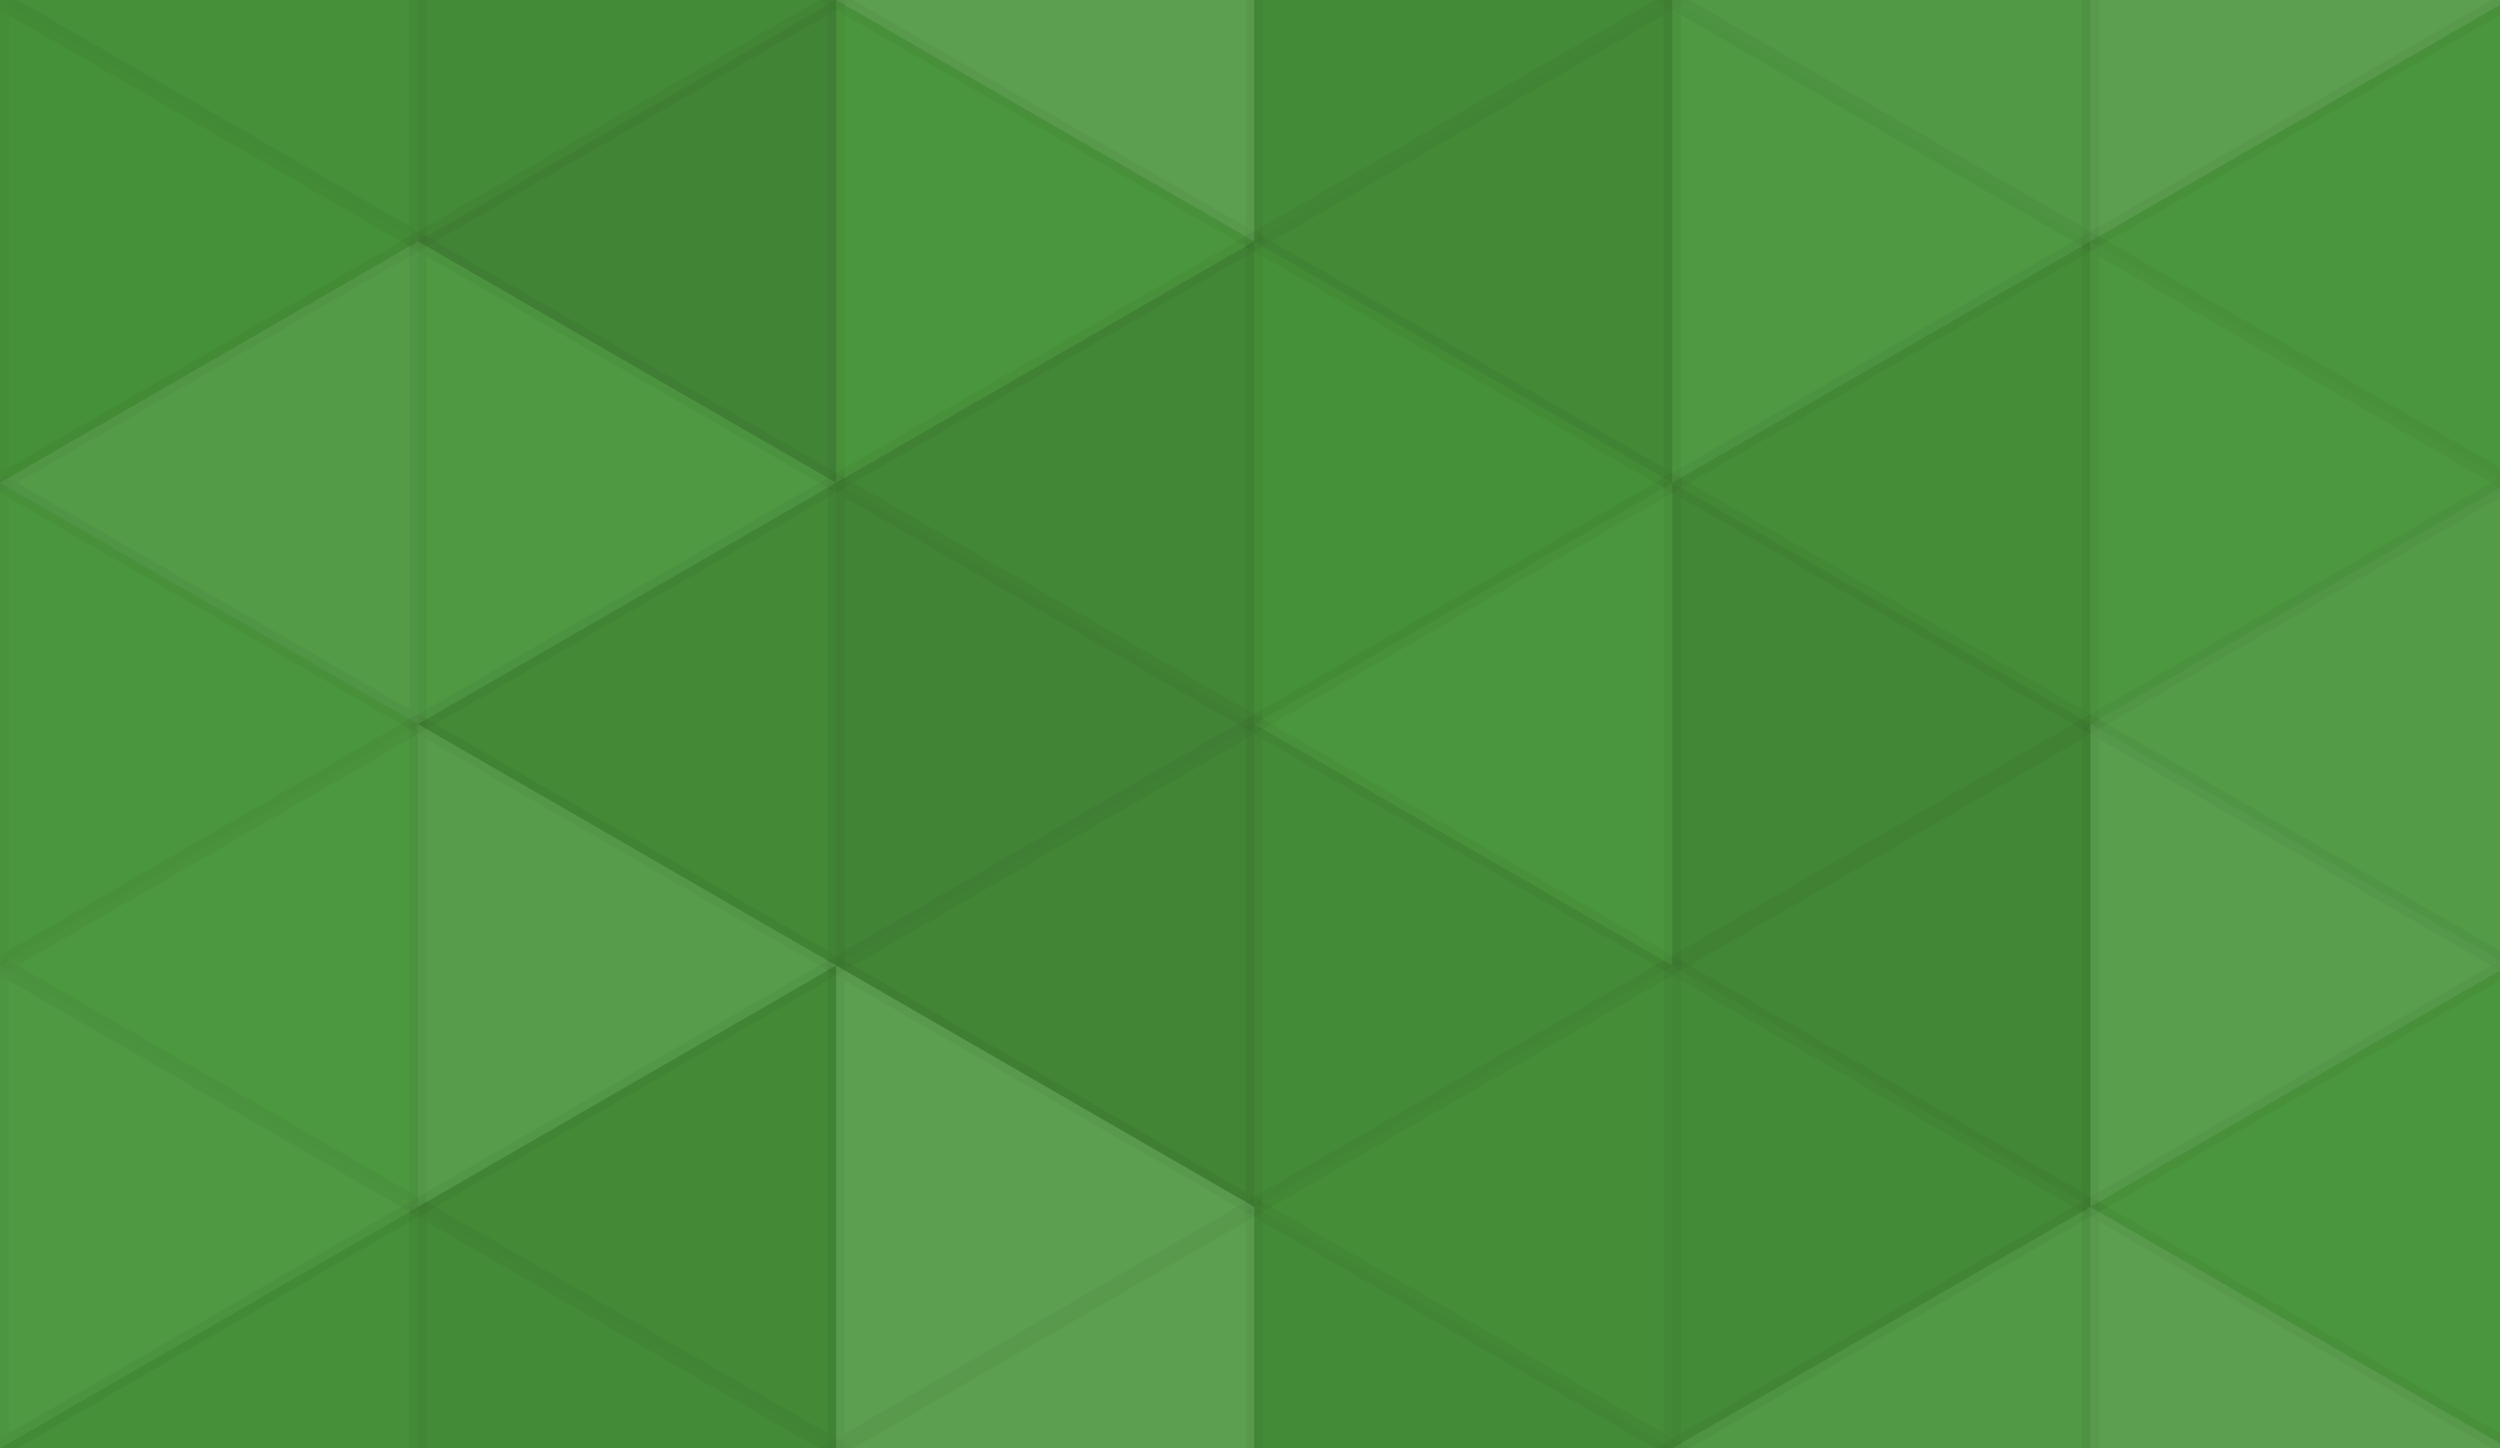 <svg xmlns="http://www.w3.org/2000/svg" width="145" height="84" viewbox="0 0 145 84" preserveAspectRatio="none"><rect x="0" y="0" width="100%" height="100%" fill="rgb(71, 149, 57)" /><polyline points="0, 0, 24.249, 14, 0, 28, 0, 0" fill="#222" fill-opacity="0.046" stroke="#000" stroke-opacity="0.02" transform="translate(0, -14) rotate(180, 12.124, 14)" /><polyline points="0, 0, 24.249, 14, 0, 28, 0, 0" fill="#222" fill-opacity="0.046" stroke="#000" stroke-opacity="0.02" transform="translate(0, 70) rotate(180, 12.124, 14)" /><polyline points="0, 0, 24.249, 14, 0, 28, 0, 0" fill="#222" fill-opacity="0.081" stroke="#000" stroke-opacity="0.02" transform="translate(24.249, -14) rotate(0, 12.124, 14)" /><polyline points="0, 0, 24.249, 14, 0, 28, 0, 0" fill="#222" fill-opacity="0.081" stroke="#000" stroke-opacity="0.02" transform="translate(24.249, 70) rotate(0, 12.124, 14)" /><polyline points="0, 0, 24.249, 14, 0, 28, 0, 0" fill="#ddd" fill-opacity="0.141" stroke="#000" stroke-opacity="0.02" transform="translate(48.497, -14) rotate(180, 12.124, 14)" /><polyline points="0, 0, 24.249, 14, 0, 28, 0, 0" fill="#ddd" fill-opacity="0.141" stroke="#000" stroke-opacity="0.02" transform="translate(48.497, 70) rotate(180, 12.124, 14)" /><polyline points="0, 0, 24.249, 14, 0, 28, 0, 0" fill="#222" fill-opacity="0.081" stroke="#000" stroke-opacity="0.02" transform="translate(72.746, -14) rotate(0, 12.124, 14)" /><polyline points="0, 0, 24.249, 14, 0, 28, 0, 0" fill="#222" fill-opacity="0.081" stroke="#000" stroke-opacity="0.02" transform="translate(72.746, 70) rotate(0, 12.124, 14)" /><polyline points="0, 0, 24.249, 14, 0, 28, 0, 0" fill="#ddd" fill-opacity="0.072" stroke="#000" stroke-opacity="0.02" transform="translate(96.995, -14) rotate(180, 12.124, 14)" /><polyline points="0, 0, 24.249, 14, 0, 28, 0, 0" fill="#ddd" fill-opacity="0.072" stroke="#000" stroke-opacity="0.02" transform="translate(96.995, 70) rotate(180, 12.124, 14)" /><polyline points="0, 0, 24.249, 14, 0, 28, 0, 0" fill="#ddd" fill-opacity="0.141" stroke="#000" stroke-opacity="0.02" transform="translate(121.244, -14) rotate(0, 12.124, 14)" /><polyline points="0, 0, 24.249, 14, 0, 28, 0, 0" fill="#ddd" fill-opacity="0.141" stroke="#000" stroke-opacity="0.02" transform="translate(121.244, 70) rotate(0, 12.124, 14)" /><polyline points="0, 0, 24.249, 14, 0, 28, 0, 0" fill="#222" fill-opacity="0.029" stroke="#000" stroke-opacity="0.02" transform="translate(0, 0) rotate(0, 12.124, 14)" /><polyline points="0, 0, 24.249, 14, 0, 28, 0, 0" fill="#222" fill-opacity="0.15" stroke="#000" stroke-opacity="0.02" transform="translate(24.249, 0) rotate(180, 12.124, 14)" /><polyline points="0, 0, 24.249, 14, 0, 28, 0, 0" fill="#ddd" fill-opacity="0.02" stroke="#000" stroke-opacity="0.02" transform="translate(48.497, 0) rotate(0, 12.124, 14)" /><polyline points="0, 0, 24.249, 14, 0, 28, 0, 0" fill="#222" fill-opacity="0.098" stroke="#000" stroke-opacity="0.02" transform="translate(72.746, 0) rotate(180, 12.124, 14)" /><polyline points="0, 0, 24.249, 14, 0, 28, 0, 0" fill="#ddd" fill-opacity="0.055" stroke="#000" stroke-opacity="0.02" transform="translate(96.995, 0) rotate(0, 12.124, 14)" /><polyline points="0, 0, 24.249, 14, 0, 28, 0, 0" fill="#ddd" fill-opacity="0.02" stroke="#000" stroke-opacity="0.02" transform="translate(121.244, 0) rotate(180, 12.124, 14)" /><polyline points="0, 0, 24.249, 14, 0, 28, 0, 0" fill="#ddd" fill-opacity="0.089" stroke="#000" stroke-opacity="0.02" transform="translate(0, 14) rotate(180, 12.124, 14)" /><polyline points="0, 0, 24.249, 14, 0, 28, 0, 0" fill="#ddd" fill-opacity="0.055" stroke="#000" stroke-opacity="0.02" transform="translate(24.249, 14) rotate(0, 12.124, 14)" /><polyline points="0, 0, 24.249, 14, 0, 28, 0, 0" fill="#222" fill-opacity="0.115" stroke="#000" stroke-opacity="0.02" transform="translate(48.497, 14) rotate(180, 12.124, 14)" /><polyline points="0, 0, 24.249, 14, 0, 28, 0, 0" fill="#222" fill-opacity="0.029" stroke="#000" stroke-opacity="0.02" transform="translate(72.746, 14) rotate(0, 12.124, 14)" /><polyline points="0, 0, 24.249, 14, 0, 28, 0, 0" fill="#222" fill-opacity="0.063" stroke="#000" stroke-opacity="0.02" transform="translate(96.995, 14) rotate(180, 12.124, 14)" /><polyline points="0, 0, 24.249, 14, 0, 28, 0, 0" fill="#ddd" fill-opacity="0.037" stroke="#000" stroke-opacity="0.02" transform="translate(121.244, 14) rotate(0, 12.124, 14)" /><polyline points="0, 0, 24.249, 14, 0, 28, 0, 0" fill="#ddd" fill-opacity="0.02" stroke="#000" stroke-opacity="0.02" transform="translate(0, 28) rotate(0, 12.124, 14)" /><polyline points="0, 0, 24.249, 14, 0, 28, 0, 0" fill="#222" fill-opacity="0.098" stroke="#000" stroke-opacity="0.02" transform="translate(24.249, 28) rotate(180, 12.124, 14)" /><polyline points="0, 0, 24.249, 14, 0, 28, 0, 0" fill="#222" fill-opacity="0.15" stroke="#000" stroke-opacity="0.02" transform="translate(48.497, 28) rotate(0, 12.124, 14)" /><polyline points="0, 0, 24.249, 14, 0, 28, 0, 0" fill="#ddd" fill-opacity="0.02" stroke="#000" stroke-opacity="0.02" transform="translate(72.746, 28) rotate(180, 12.124, 14)" /><polyline points="0, 0, 24.249, 14, 0, 28, 0, 0" fill="#222" fill-opacity="0.115" stroke="#000" stroke-opacity="0.02" transform="translate(96.995, 28) rotate(0, 12.124, 14)" /><polyline points="0, 0, 24.249, 14, 0, 28, 0, 0" fill="#ddd" fill-opacity="0.089" stroke="#000" stroke-opacity="0.02" transform="translate(121.244, 28) rotate(180, 12.124, 14)" /><polyline points="0, 0, 24.249, 14, 0, 28, 0, 0" fill="#ddd" fill-opacity="0.037" stroke="#000" stroke-opacity="0.02" transform="translate(0, 42) rotate(180, 12.124, 14)" /><polyline points="0, 0, 24.249, 14, 0, 28, 0, 0" fill="#ddd" fill-opacity="0.107" stroke="#000" stroke-opacity="0.02" transform="translate(24.249, 42) rotate(0, 12.124, 14)" /><polyline points="0, 0, 24.249, 14, 0, 28, 0, 0" fill="#222" fill-opacity="0.133" stroke="#000" stroke-opacity="0.02" transform="translate(48.497, 42) rotate(180, 12.124, 14)" /><polyline points="0, 0, 24.249, 14, 0, 28, 0, 0" fill="#222" fill-opacity="0.081" stroke="#000" stroke-opacity="0.02" transform="translate(72.746, 42) rotate(0, 12.124, 14)" /><polyline points="0, 0, 24.249, 14, 0, 28, 0, 0" fill="#222" fill-opacity="0.115" stroke="#000" stroke-opacity="0.02" transform="translate(96.995, 42) rotate(180, 12.124, 14)" /><polyline points="0, 0, 24.249, 14, 0, 28, 0, 0" fill="#ddd" fill-opacity="0.124" stroke="#000" stroke-opacity="0.02" transform="translate(121.244, 42) rotate(0, 12.124, 14)" /><polyline points="0, 0, 24.249, 14, 0, 28, 0, 0" fill="#ddd" fill-opacity="0.055" stroke="#000" stroke-opacity="0.02" transform="translate(0, 56) rotate(0, 12.124, 14)" /><polyline points="0, 0, 24.249, 14, 0, 28, 0, 0" fill="#222" fill-opacity="0.098" stroke="#000" stroke-opacity="0.02" transform="translate(24.249, 56) rotate(180, 12.124, 14)" /><polyline points="0, 0, 24.249, 14, 0, 28, 0, 0" fill="#ddd" fill-opacity="0.141" stroke="#000" stroke-opacity="0.02" transform="translate(48.497, 56) rotate(0, 12.124, 14)" /><polyline points="0, 0, 24.249, 14, 0, 28, 0, 0" fill="#222" fill-opacity="0.063" stroke="#000" stroke-opacity="0.02" transform="translate(72.746, 56) rotate(180, 12.124, 14)" /><polyline points="0, 0, 24.249, 14, 0, 28, 0, 0" fill="#222" fill-opacity="0.081" stroke="#000" stroke-opacity="0.02" transform="translate(96.995, 56) rotate(0, 12.124, 14)" /><polyline points="0, 0, 24.249, 14, 0, 28, 0, 0" fill="#ddd" fill-opacity="0.02" stroke="#000" stroke-opacity="0.02" transform="translate(121.244, 56) rotate(180, 12.124, 14)" /></svg>
